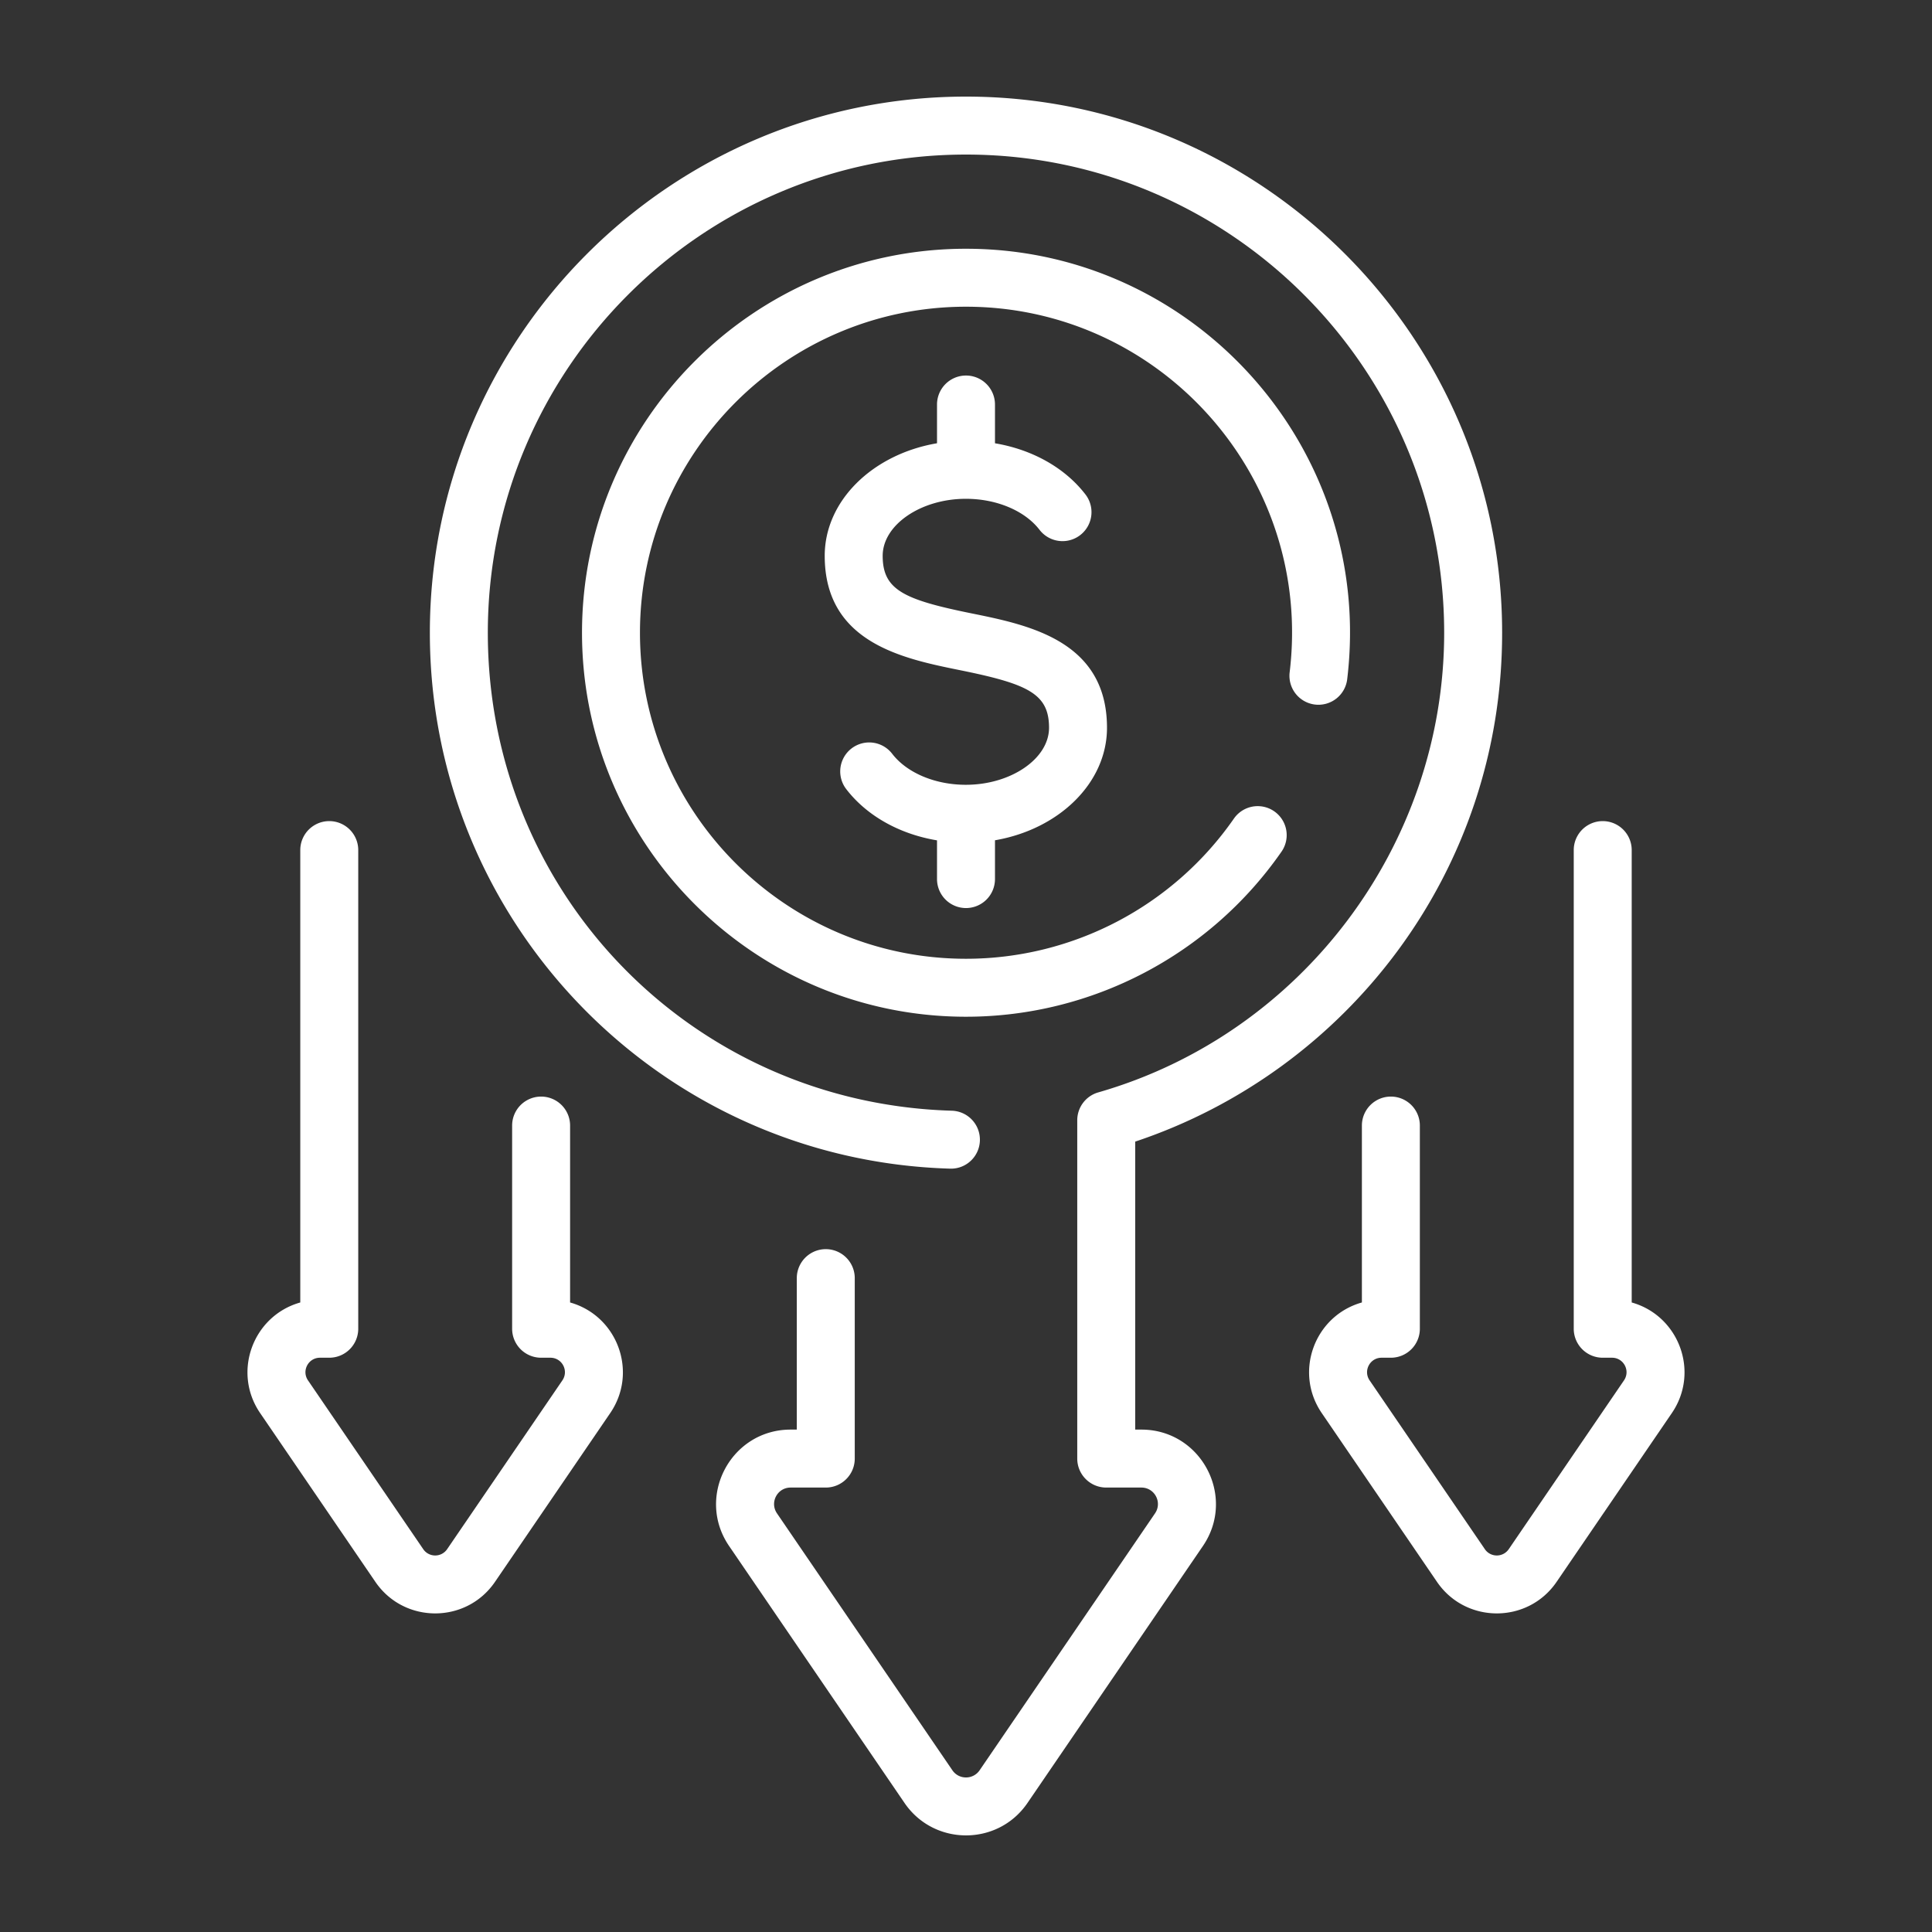 <svg xmlns="http://www.w3.org/2000/svg" version="1.1" xmlns:xlink="http://www.w3.org/1999/xlink" width="512" height="512" x="0" y="0" viewBox="0 0 479.994 479.994" style="enable-background:new 0 0 512 512" xml:space="preserve" class=""><rect x="0" y="0" width="479.994" height="479.994" fill="#333333" stroke="none"/><g transform="matrix(0.9,0,0,0.9,24,24)"><path d="M336.323 167.824a8 8 0 0 0 8.902-6.982C352.877 97.508 303.333 42 239.996 42c-58.449 0-106 47.552-106 106s47.551 106 106 106c34.704 0 67.263-17.034 87.095-45.566a8 8 0 1 0-13.138-9.132C297.11 223.533 269.463 238 239.996 238c-49.626 0-90-40.374-90-90s40.374-90 90-90c53.644 0 95.867 47.001 89.345 100.922a8 8 0 0 0 6.982 8.902z" fill="#ffffff" opacity="1" data-original="#000000" class=""></path><path d="M288.413 367.973h-1.707v-79.501c58.221-19.407 101.289-74.34 101.289-140.472 0-81.607-66.393-148-148-148s-148 66.393-148 148c0 80.197 63.742 145.606 143.607 147.936 4.427.137 8.102-3.347 8.23-7.763a8 8 0 0 0-7.763-8.23C164.253 277.847 107.996 219.891 107.996 148c0-72.785 59.215-132 132-132s132 59.215 132 132c0 58.567-39.27 110.746-95.497 126.89a8.001 8.001 0 0 0-5.792 7.689v93.394a8 8 0 0 0 8 8h9.707c3.665 0 5.829 4.095 3.762 7.123l-48.417 70.917c-1.805 2.644-5.712 2.653-7.523 0l-48.417-70.917c-2.066-3.027.095-7.123 3.762-7.123h9.707a8 8 0 0 0 8-8v-49.812a8 8 0 0 0-16 0v41.812h-1.707c-16.497 0-26.284 18.511-16.976 32.145l48.417 70.917c8.142 11.926 25.783 11.964 33.951 0l48.417-70.917c9.301-13.625-.468-32.145-16.977-32.145z" fill="#ffffff" opacity="1" data-original="#000000" class=""></path><path d="M130.707 332.879v-48.835a8 8 0 0 0-16 0v56.088a8 8 0 0 0 8 8h2.566c3.218 0 5.119 3.596 3.303 6.255L96.77 400.973c-1.591 2.33-5.014 2.333-6.607 0l-31.806-46.586c-1.814-2.657.083-6.255 3.303-6.255h2.566a8 8 0 0 0 8-8V208a8 8 0 0 0-16 0v124.879c-13.05 3.669-18.838 19.172-11.083 30.53l31.806 46.586c7.921 11.603 25.087 11.641 33.035 0l31.806-46.586c7.752-11.354 1.973-26.86-11.083-30.53zM423.764 332.879V208a8 8 0 0 0-16 0v132.132a8 8 0 0 0 8 8h2.566c3.217 0 5.119 3.596 3.303 6.255l-31.806 46.586c-1.591 2.33-5.014 2.333-6.607 0l-31.806-46.586c-1.815-2.658.083-6.255 3.303-6.255h2.566a8 8 0 0 0 8-8v-56.088a8 8 0 0 0-16 0v48.835c-13.083 3.678-18.822 19.195-11.083 30.53l31.806 46.586c7.922 11.605 25.088 11.64 33.035 0l31.806-46.586c7.768-11.378 1.948-26.867-11.083-30.53zM239.996 224a8 8 0 0 0 8-8v-10.71c17.638-3.026 30.922-15.799 30.922-31.054 0-23.998-21.6-28.378-37.371-31.577-18.722-3.797-24.551-6.484-24.551-15.896 0-8.53 10.515-15.737 22.961-15.737 8.497 0 16.299 3.293 20.363 8.594a8 8 0 0 0 12.698-9.734c-5.692-7.425-14.716-12.452-25.022-14.184V85a8 8 0 0 0-16 0v10.695c-17.678 3.002-31 15.791-31 31.068 0 23.998 21.6 28.378 37.371 31.577 18.722 3.797 24.551 6.484 24.551 15.896 0 8.53-10.515 15.737-22.961 15.737-8.497 0-16.299-3.293-20.363-8.594a8 8 0 0 0-12.698 9.734c5.706 7.444 14.761 12.478 25.1 14.199V216a8 8 0 0 0 8 8z" fill="#ffffff" opacity="1" data-original="#000000" class=""></path></g></svg>